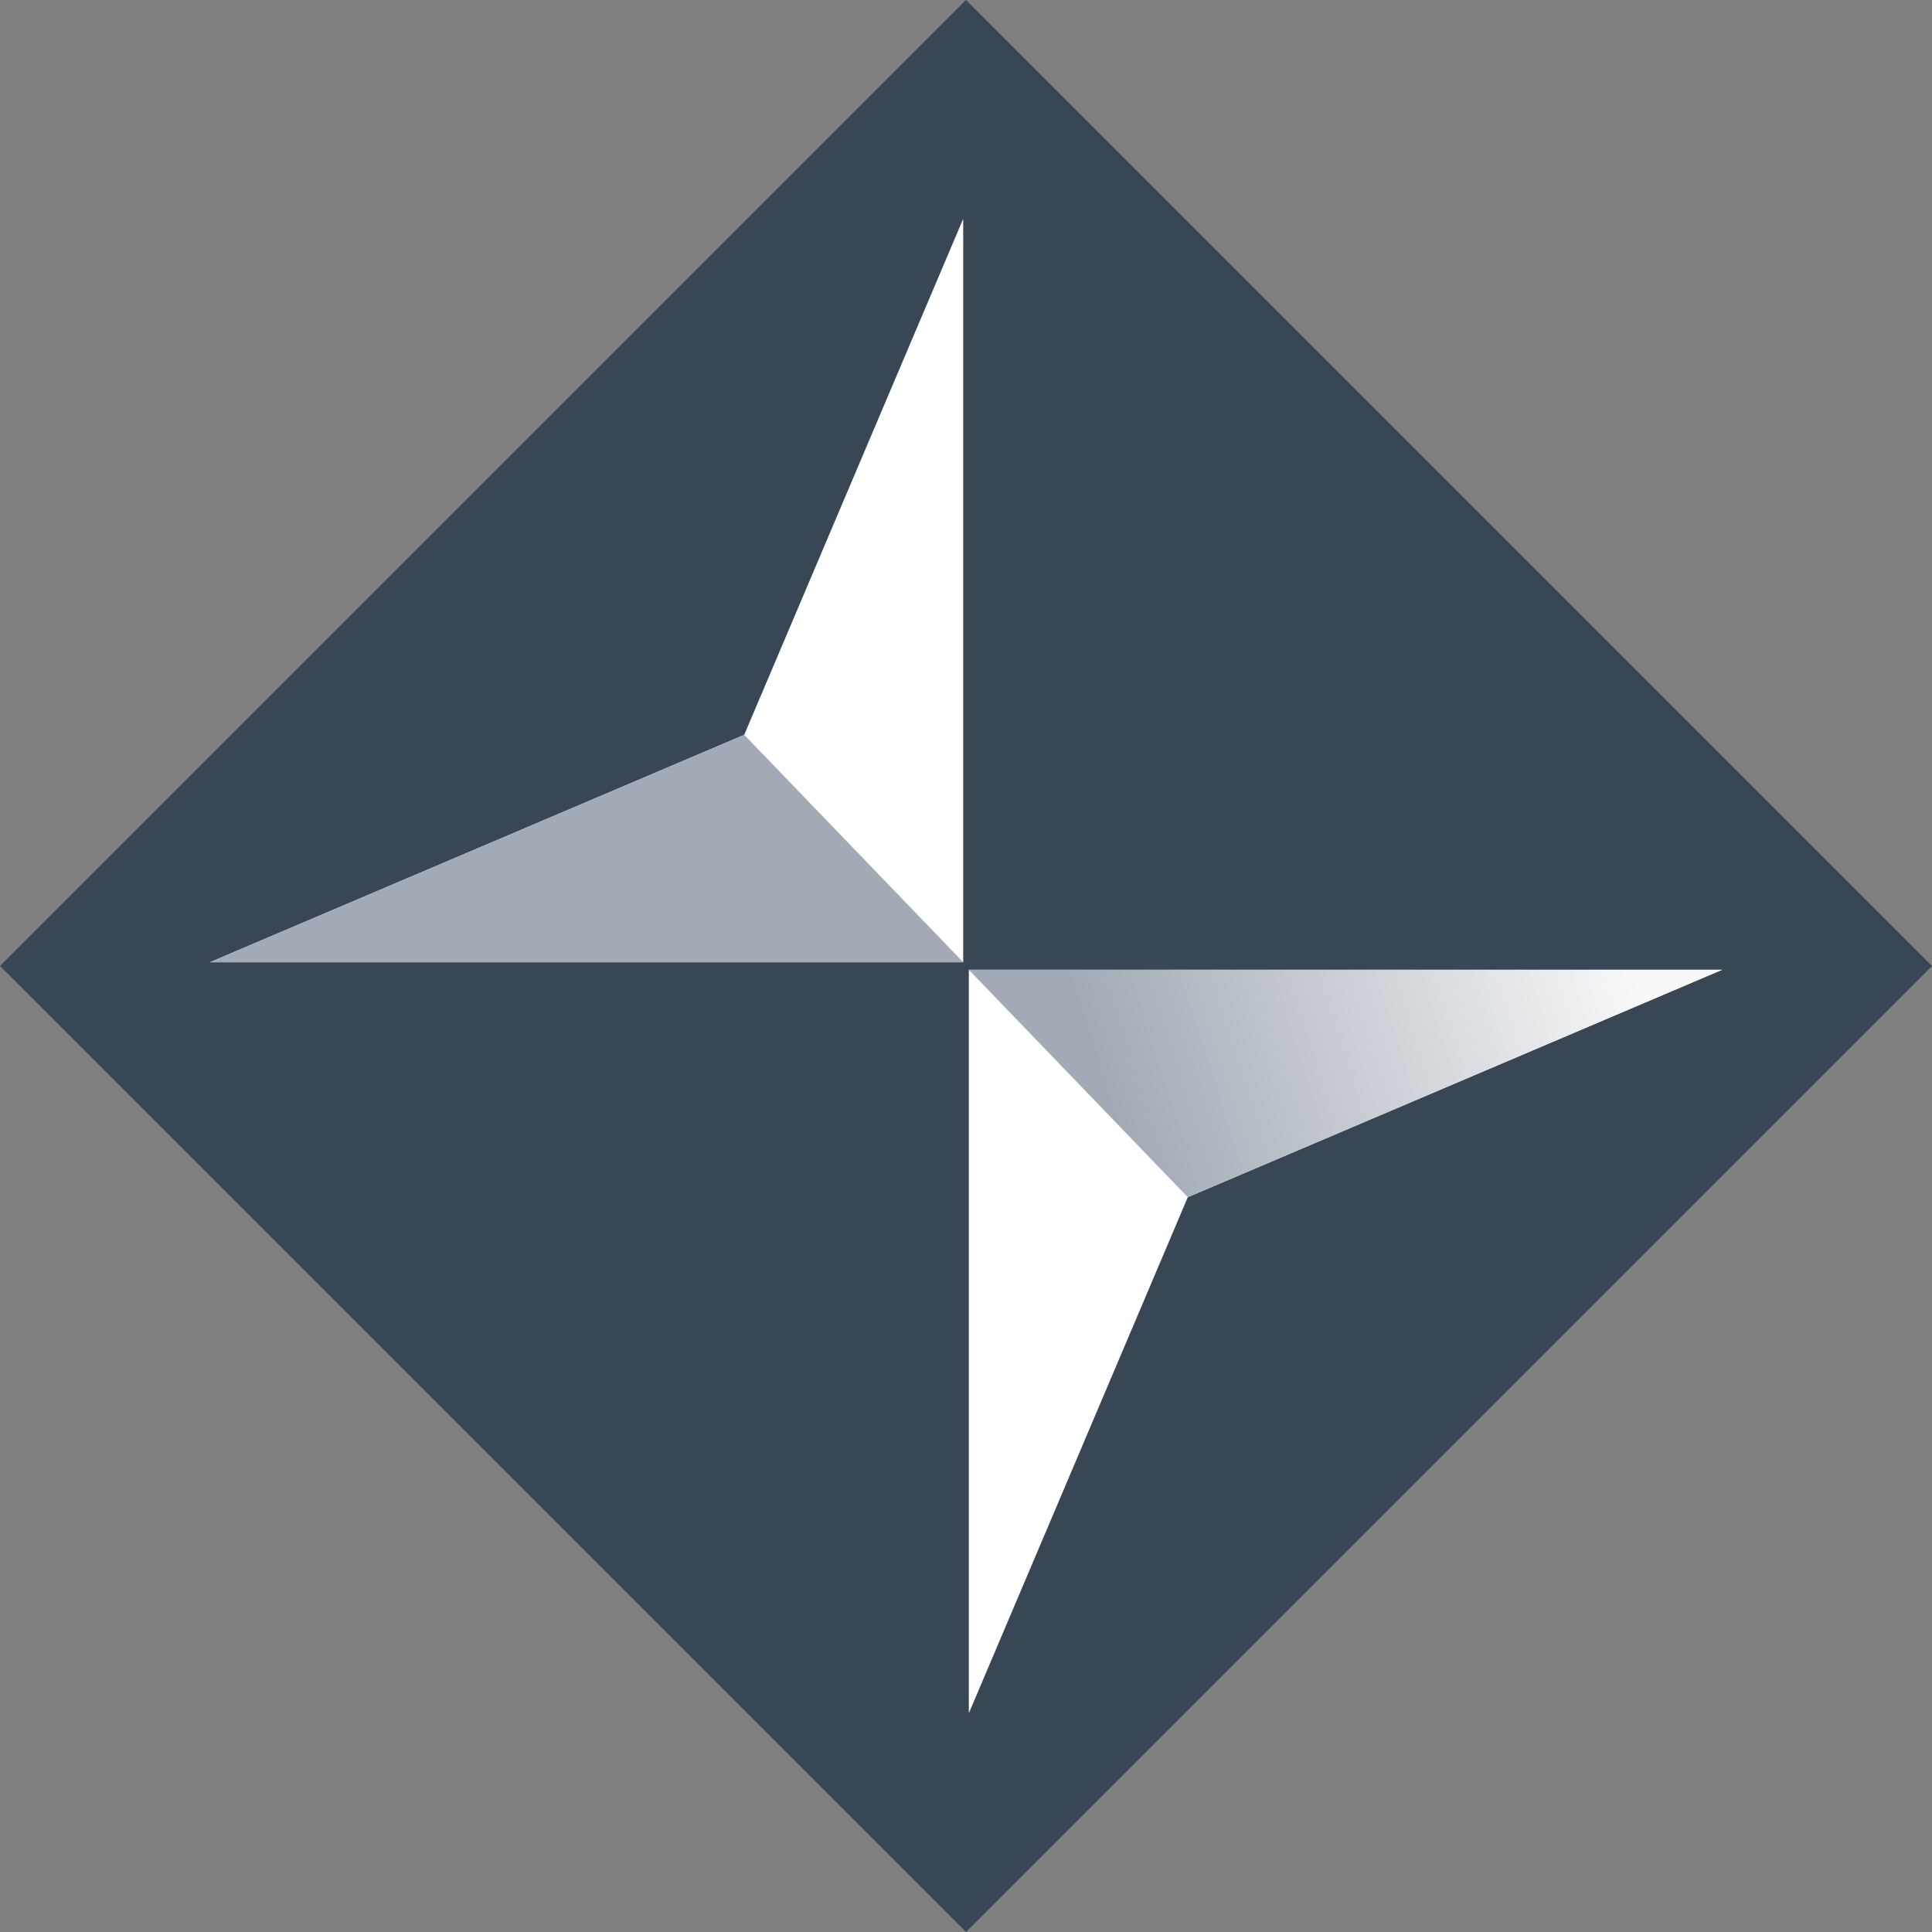 <svg width="49" height="49" viewBox="0 0 49 49" fill="none" xmlns="http://www.w3.org/2000/svg">
<rect x="0" y="0" width="49" height="49" fill="#808080" stroke="none"/>
<path d="M0 24.5L24.5 0L49 24.5L24.5 49L0 24.5Z" fill="#394656"/>
<path d="M24.429 24.404H5.324L18.875 18.637L24.429 5.549V24.404Z" fill="white"/>
<path d="M24.429 24.404H5.324L18.875 18.637L24.429 24.404Z" fill="url(#paint0_linear_742_1423)"/>
<path d="M24.572 24.596H43.677L30.125 30.364L24.572 43.452V24.596Z" fill="white"/>
<path d="M24.572 24.596H43.677L30.125 30.364L24.572 24.596Z" fill="url(#paint1_linear_742_1423)"/>
<defs>
<linearGradient id="paint0_linear_742_1423" x1="41.569" y1="25.023" x2="28.494" y2="29.174" gradientUnits="userSpaceOnUse">
<stop stop-color="#F8F8F8"/>
<stop offset="1" stop-color="#A1AAB5"/>
</linearGradient>
<linearGradient id="paint1_linear_742_1423" x1="41.569" y1="25.023" x2="28.494" y2="29.174" gradientUnits="userSpaceOnUse">
<stop stop-color="#F8F8F8"/>
<stop offset="1" stop-color="#A1AAB5"/>
</linearGradient>
</defs>
</svg>

